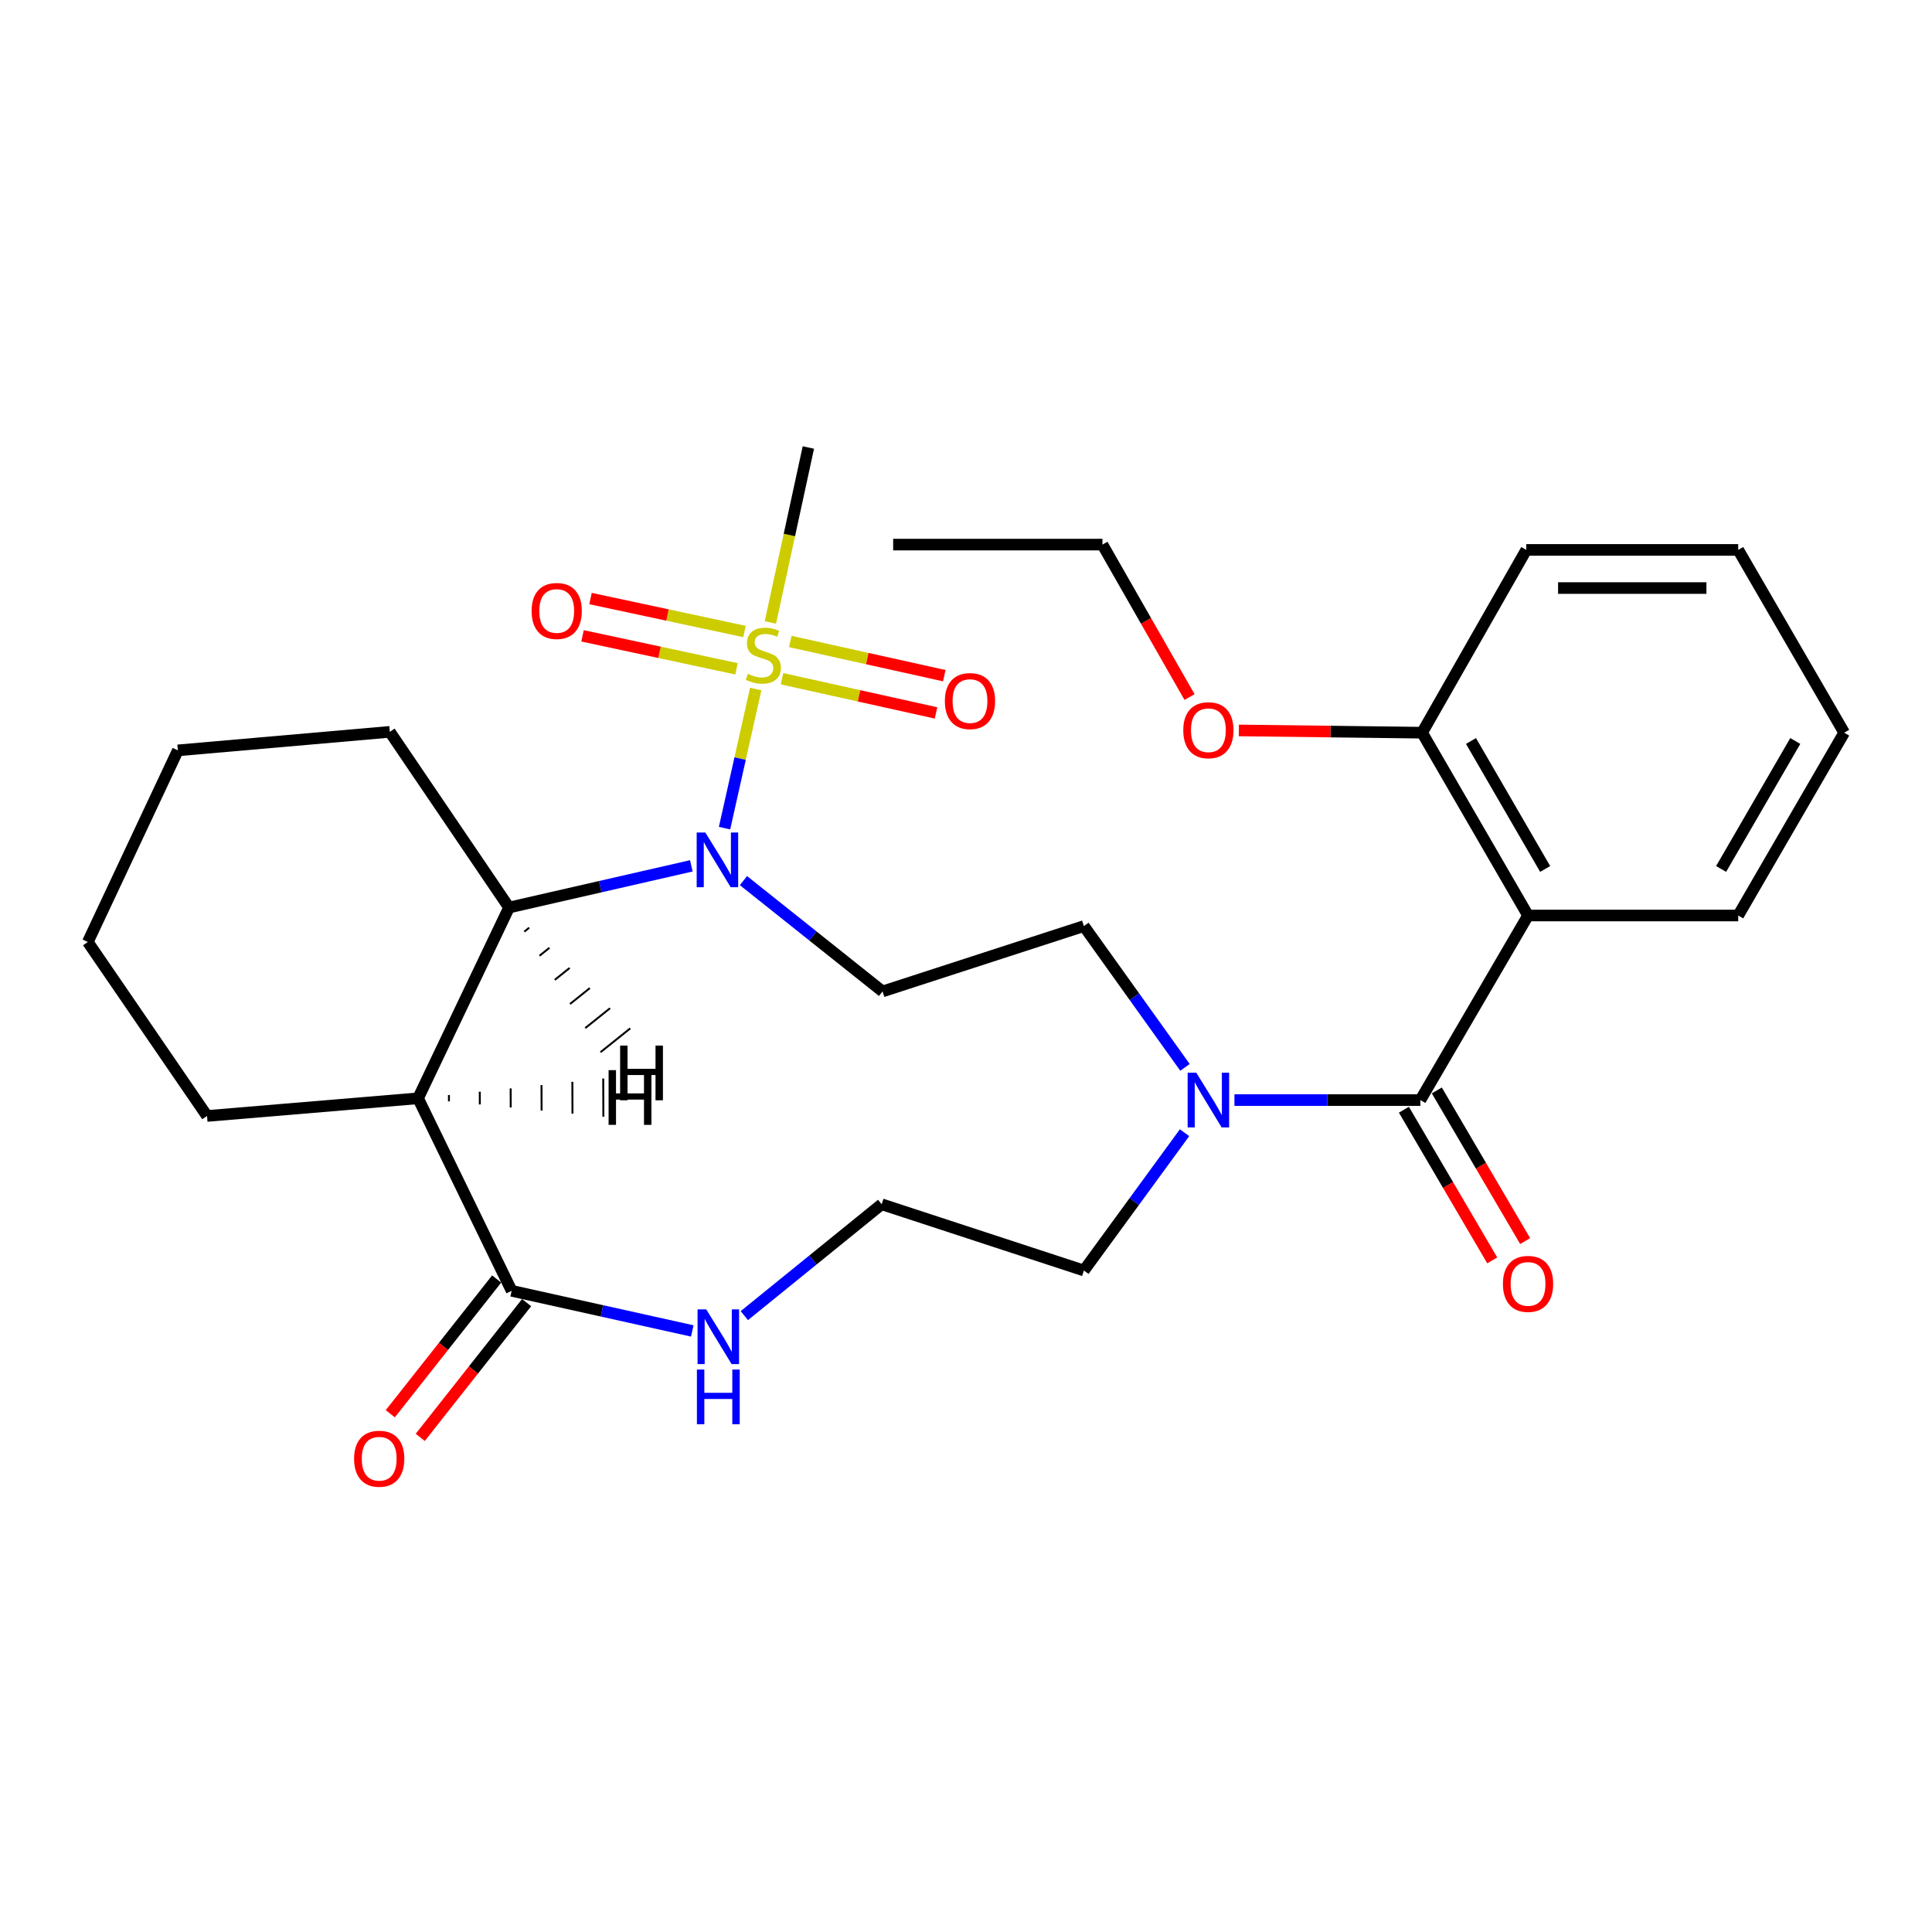 <?xml version='1.0' encoding='iso-8859-1'?>
<svg version='1.1' baseProfile='full'
              xmlns='http://www.w3.org/2000/svg'
                      xmlns:rdkit='http://www.rdkit.org/xml'
                      xmlns:xlink='http://www.w3.org/1999/xlink'
                  xml:space='preserve'
width='1000px' height='1000px' viewBox='0 0 1000 1000'>
<!-- END OF HEADER -->
<rect style='opacity:1.0;fill:#FFFFFF;stroke:none' width='1000' height='1000' x='0' y='0'> </rect>
<path class='bond-0' d='M 391.155,356.644 L 383.087,392.644' style='fill:none;fill-rule:evenodd;stroke:#CCCC00;stroke-width:6px;stroke-linecap:butt;stroke-linejoin:miter;stroke-opacity:1' />
<path class='bond-0' d='M 383.087,392.644 L 375.019,428.643' style='fill:none;fill-rule:evenodd;stroke:#0000FF;stroke-width:6px;stroke-linecap:butt;stroke-linejoin:miter;stroke-opacity:1' />
<path class='bond-9' d='M 385.351,326.865 L 345.503,318.335' style='fill:none;fill-rule:evenodd;stroke:#CCCC00;stroke-width:6px;stroke-linecap:butt;stroke-linejoin:miter;stroke-opacity:1' />
<path class='bond-9' d='M 345.503,318.335 L 305.655,309.804' style='fill:none;fill-rule:evenodd;stroke:#FF0000;stroke-width:6px;stroke-linecap:butt;stroke-linejoin:miter;stroke-opacity:1' />
<path class='bond-9' d='M 381.217,346.173 L 341.369,337.642' style='fill:none;fill-rule:evenodd;stroke:#CCCC00;stroke-width:6px;stroke-linecap:butt;stroke-linejoin:miter;stroke-opacity:1' />
<path class='bond-9' d='M 341.369,337.642 L 301.521,329.112' style='fill:none;fill-rule:evenodd;stroke:#FF0000;stroke-width:6px;stroke-linecap:butt;stroke-linejoin:miter;stroke-opacity:1' />
<path class='bond-10' d='M 404.777,351.31 L 444.632,360.159' style='fill:none;fill-rule:evenodd;stroke:#CCCC00;stroke-width:6px;stroke-linecap:butt;stroke-linejoin:miter;stroke-opacity:1' />
<path class='bond-10' d='M 444.632,360.159 L 484.486,369.008' style='fill:none;fill-rule:evenodd;stroke:#FF0000;stroke-width:6px;stroke-linecap:butt;stroke-linejoin:miter;stroke-opacity:1' />
<path class='bond-10' d='M 409.057,332.034 L 448.911,340.883' style='fill:none;fill-rule:evenodd;stroke:#CCCC00;stroke-width:6px;stroke-linecap:butt;stroke-linejoin:miter;stroke-opacity:1' />
<path class='bond-10' d='M 448.911,340.883 L 488.766,349.732' style='fill:none;fill-rule:evenodd;stroke:#FF0000;stroke-width:6px;stroke-linecap:butt;stroke-linejoin:miter;stroke-opacity:1' />
<path class='bond-15' d='M 398.758,322.18 L 408.583,276.902' style='fill:none;fill-rule:evenodd;stroke:#CCCC00;stroke-width:6px;stroke-linecap:butt;stroke-linejoin:miter;stroke-opacity:1' />
<path class='bond-15' d='M 408.583,276.902 L 418.408,231.623' style='fill:none;fill-rule:evenodd;stroke:#000000;stroke-width:6px;stroke-linecap:butt;stroke-linejoin:miter;stroke-opacity:1' />
<path class='bond-4' d='M 357.832,448.158 L 310.653,458.949' style='fill:none;fill-rule:evenodd;stroke:#0000FF;stroke-width:6px;stroke-linecap:butt;stroke-linejoin:miter;stroke-opacity:1' />
<path class='bond-4' d='M 310.653,458.949 L 263.474,469.739' style='fill:none;fill-rule:evenodd;stroke:#000000;stroke-width:6px;stroke-linecap:butt;stroke-linejoin:miter;stroke-opacity:1' />
<path class='bond-7' d='M 384.81,455.802 L 420.812,484.485' style='fill:none;fill-rule:evenodd;stroke:#0000FF;stroke-width:6px;stroke-linecap:butt;stroke-linejoin:miter;stroke-opacity:1' />
<path class='bond-7' d='M 420.812,484.485 L 456.813,513.168' style='fill:none;fill-rule:evenodd;stroke:#000000;stroke-width:6px;stroke-linecap:butt;stroke-linejoin:miter;stroke-opacity:1' />
<path class='bond-1' d='M 735.176,569.398 L 687.059,569.398' style='fill:none;fill-rule:evenodd;stroke:#000000;stroke-width:6px;stroke-linecap:butt;stroke-linejoin:miter;stroke-opacity:1' />
<path class='bond-1' d='M 687.059,569.398 L 638.942,569.398' style='fill:none;fill-rule:evenodd;stroke:#0000FF;stroke-width:6px;stroke-linecap:butt;stroke-linejoin:miter;stroke-opacity:1' />
<path class='bond-3' d='M 735.176,569.398 L 790.913,473.864' style='fill:none;fill-rule:evenodd;stroke:#000000;stroke-width:6px;stroke-linecap:butt;stroke-linejoin:miter;stroke-opacity:1' />
<path class='bond-13' d='M 726.66,574.391 L 749.522,613.385' style='fill:none;fill-rule:evenodd;stroke:#000000;stroke-width:6px;stroke-linecap:butt;stroke-linejoin:miter;stroke-opacity:1' />
<path class='bond-13' d='M 749.522,613.385 L 772.385,652.378' style='fill:none;fill-rule:evenodd;stroke:#FF0000;stroke-width:6px;stroke-linecap:butt;stroke-linejoin:miter;stroke-opacity:1' />
<path class='bond-13' d='M 743.693,564.404 L 766.555,603.398' style='fill:none;fill-rule:evenodd;stroke:#000000;stroke-width:6px;stroke-linecap:butt;stroke-linejoin:miter;stroke-opacity:1' />
<path class='bond-13' d='M 766.555,603.398 L 789.418,642.391' style='fill:none;fill-rule:evenodd;stroke:#FF0000;stroke-width:6px;stroke-linecap:butt;stroke-linejoin:miter;stroke-opacity:1' />
<path class='bond-2' d='M 216.393,568.476 L 263.474,469.739' style='fill:none;fill-rule:evenodd;stroke:#000000;stroke-width:6px;stroke-linecap:butt;stroke-linejoin:miter;stroke-opacity:1' />
<path class='bond-5' d='M 216.393,568.476 L 264.824,668.124' style='fill:none;fill-rule:evenodd;stroke:#000000;stroke-width:6px;stroke-linecap:butt;stroke-linejoin:miter;stroke-opacity:1' />
<path class='bond-18' d='M 216.393,568.476 L 107.158,577.625' style='fill:none;fill-rule:evenodd;stroke:#000000;stroke-width:6px;stroke-linecap:butt;stroke-linejoin:miter;stroke-opacity:1' />
<path class='bond-32' d='M 232.378,570.062 L 232.366,566.771' style='fill:none;fill-rule:evenodd;stroke:#000000;stroke-width:1.0px;stroke-linecap:butt;stroke-linejoin:miter;stroke-opacity:1' />
<path class='bond-32' d='M 248.363,571.648 L 248.338,565.066' style='fill:none;fill-rule:evenodd;stroke:#000000;stroke-width:1.0px;stroke-linecap:butt;stroke-linejoin:miter;stroke-opacity:1' />
<path class='bond-32' d='M 264.348,573.234 L 264.311,563.361' style='fill:none;fill-rule:evenodd;stroke:#000000;stroke-width:1.0px;stroke-linecap:butt;stroke-linejoin:miter;stroke-opacity:1' />
<path class='bond-32' d='M 280.333,574.82 L 280.284,561.656' style='fill:none;fill-rule:evenodd;stroke:#000000;stroke-width:1.0px;stroke-linecap:butt;stroke-linejoin:miter;stroke-opacity:1' />
<path class='bond-32' d='M 296.317,576.406 L 296.256,559.951' style='fill:none;fill-rule:evenodd;stroke:#000000;stroke-width:1.0px;stroke-linecap:butt;stroke-linejoin:miter;stroke-opacity:1' />
<path class='bond-32' d='M 312.302,577.991 L 312.229,558.246' style='fill:none;fill-rule:evenodd;stroke:#000000;stroke-width:1.0px;stroke-linecap:butt;stroke-linejoin:miter;stroke-opacity:1' />
<path class='bond-12' d='M 790.913,473.864 L 736.076,379.24' style='fill:none;fill-rule:evenodd;stroke:#000000;stroke-width:6px;stroke-linecap:butt;stroke-linejoin:miter;stroke-opacity:1' />
<path class='bond-12' d='M 799.771,449.77 L 761.385,383.533' style='fill:none;fill-rule:evenodd;stroke:#000000;stroke-width:6px;stroke-linecap:butt;stroke-linejoin:miter;stroke-opacity:1' />
<path class='bond-17' d='M 790.913,473.864 L 899.698,473.864' style='fill:none;fill-rule:evenodd;stroke:#000000;stroke-width:6px;stroke-linecap:butt;stroke-linejoin:miter;stroke-opacity:1' />
<path class='bond-21' d='M 263.474,469.739 L 201.771,378.802' style='fill:none;fill-rule:evenodd;stroke:#000000;stroke-width:6px;stroke-linecap:butt;stroke-linejoin:miter;stroke-opacity:1' />
<path class='bond-33' d='M 271.363,482.22 L 273.932,480.163' style='fill:none;fill-rule:evenodd;stroke:#000000;stroke-width:1.0px;stroke-linecap:butt;stroke-linejoin:miter;stroke-opacity:1' />
<path class='bond-33' d='M 279.253,494.701 L 284.39,490.586' style='fill:none;fill-rule:evenodd;stroke:#000000;stroke-width:1.0px;stroke-linecap:butt;stroke-linejoin:miter;stroke-opacity:1' />
<path class='bond-33' d='M 287.142,507.182 L 294.847,501.01' style='fill:none;fill-rule:evenodd;stroke:#000000;stroke-width:1.0px;stroke-linecap:butt;stroke-linejoin:miter;stroke-opacity:1' />
<path class='bond-33' d='M 295.031,519.663 L 305.305,511.434' style='fill:none;fill-rule:evenodd;stroke:#000000;stroke-width:1.0px;stroke-linecap:butt;stroke-linejoin:miter;stroke-opacity:1' />
<path class='bond-33' d='M 302.92,532.144 L 315.762,521.857' style='fill:none;fill-rule:evenodd;stroke:#000000;stroke-width:1.0px;stroke-linecap:butt;stroke-linejoin:miter;stroke-opacity:1' />
<path class='bond-33' d='M 310.809,544.625 L 326.22,532.281' style='fill:none;fill-rule:evenodd;stroke:#000000;stroke-width:1.0px;stroke-linecap:butt;stroke-linejoin:miter;stroke-opacity:1' />
<path class='bond-8' d='M 264.824,668.124 L 311.571,678.507' style='fill:none;fill-rule:evenodd;stroke:#000000;stroke-width:6px;stroke-linecap:butt;stroke-linejoin:miter;stroke-opacity:1' />
<path class='bond-8' d='M 311.571,678.507 L 358.319,688.89' style='fill:none;fill-rule:evenodd;stroke:#0000FF;stroke-width:6px;stroke-linecap:butt;stroke-linejoin:miter;stroke-opacity:1' />
<path class='bond-14' d='M 257.075,662.006 L 229.544,696.881' style='fill:none;fill-rule:evenodd;stroke:#000000;stroke-width:6px;stroke-linecap:butt;stroke-linejoin:miter;stroke-opacity:1' />
<path class='bond-14' d='M 229.544,696.881 L 202.014,731.756' style='fill:none;fill-rule:evenodd;stroke:#FF0000;stroke-width:6px;stroke-linecap:butt;stroke-linejoin:miter;stroke-opacity:1' />
<path class='bond-14' d='M 272.573,674.241 L 245.042,709.116' style='fill:none;fill-rule:evenodd;stroke:#000000;stroke-width:6px;stroke-linecap:butt;stroke-linejoin:miter;stroke-opacity:1' />
<path class='bond-14' d='M 245.042,709.116 L 217.512,743.99' style='fill:none;fill-rule:evenodd;stroke:#FF0000;stroke-width:6px;stroke-linecap:butt;stroke-linejoin:miter;stroke-opacity:1' />
<path class='bond-6' d='M 613.347,552.469 L 587.185,515.903' style='fill:none;fill-rule:evenodd;stroke:#0000FF;stroke-width:6px;stroke-linecap:butt;stroke-linejoin:miter;stroke-opacity:1' />
<path class='bond-6' d='M 587.185,515.903 L 561.024,479.338' style='fill:none;fill-rule:evenodd;stroke:#000000;stroke-width:6px;stroke-linecap:butt;stroke-linejoin:miter;stroke-opacity:1' />
<path class='bond-19' d='M 613.121,586.289 L 587.072,621.952' style='fill:none;fill-rule:evenodd;stroke:#0000FF;stroke-width:6px;stroke-linecap:butt;stroke-linejoin:miter;stroke-opacity:1' />
<path class='bond-19' d='M 587.072,621.952 L 561.024,657.615' style='fill:none;fill-rule:evenodd;stroke:#000000;stroke-width:6px;stroke-linecap:butt;stroke-linejoin:miter;stroke-opacity:1' />
<path class='bond-11' d='M 456.813,513.168 L 561.024,479.338' style='fill:none;fill-rule:evenodd;stroke:#000000;stroke-width:6px;stroke-linecap:butt;stroke-linejoin:miter;stroke-opacity:1' />
<path class='bond-30' d='M 385.26,680.969 L 420.806,652.146' style='fill:none;fill-rule:evenodd;stroke:#0000FF;stroke-width:6px;stroke-linecap:butt;stroke-linejoin:miter;stroke-opacity:1' />
<path class='bond-30' d='M 420.806,652.146 L 456.352,623.324' style='fill:none;fill-rule:evenodd;stroke:#000000;stroke-width:6px;stroke-linecap:butt;stroke-linejoin:miter;stroke-opacity:1' />
<path class='bond-20' d='M 736.076,379.24 L 688.65,378.657' style='fill:none;fill-rule:evenodd;stroke:#000000;stroke-width:6px;stroke-linecap:butt;stroke-linejoin:miter;stroke-opacity:1' />
<path class='bond-20' d='M 688.65,378.657 L 641.224,378.074' style='fill:none;fill-rule:evenodd;stroke:#FF0000;stroke-width:6px;stroke-linecap:butt;stroke-linejoin:miter;stroke-opacity:1' />
<path class='bond-22' d='M 736.076,379.24 L 790.002,284.628' style='fill:none;fill-rule:evenodd;stroke:#000000;stroke-width:6px;stroke-linecap:butt;stroke-linejoin:miter;stroke-opacity:1' />
<path class='bond-16' d='M 456.352,623.324 L 561.024,657.615' style='fill:none;fill-rule:evenodd;stroke:#000000;stroke-width:6px;stroke-linecap:butt;stroke-linejoin:miter;stroke-opacity:1' />
<path class='bond-24' d='M 899.698,473.864 L 954.545,379.24' style='fill:none;fill-rule:evenodd;stroke:#000000;stroke-width:6px;stroke-linecap:butt;stroke-linejoin:miter;stroke-opacity:1' />
<path class='bond-24' d='M 890.842,449.768 L 929.235,383.532' style='fill:none;fill-rule:evenodd;stroke:#000000;stroke-width:6px;stroke-linecap:butt;stroke-linejoin:miter;stroke-opacity:1' />
<path class='bond-29' d='M 107.158,577.625 L 45.455,487.576' style='fill:none;fill-rule:evenodd;stroke:#000000;stroke-width:6px;stroke-linecap:butt;stroke-linejoin:miter;stroke-opacity:1' />
<path class='bond-23' d='M 615.7,360.796 L 593.161,321.341' style='fill:none;fill-rule:evenodd;stroke:#FF0000;stroke-width:6px;stroke-linecap:butt;stroke-linejoin:miter;stroke-opacity:1' />
<path class='bond-23' d='M 593.161,321.341 L 570.622,281.886' style='fill:none;fill-rule:evenodd;stroke:#000000;stroke-width:6px;stroke-linecap:butt;stroke-linejoin:miter;stroke-opacity:1' />
<path class='bond-26' d='M 201.771,378.802 L 92.064,388.389' style='fill:none;fill-rule:evenodd;stroke:#000000;stroke-width:6px;stroke-linecap:butt;stroke-linejoin:miter;stroke-opacity:1' />
<path class='bond-31' d='M 790.002,284.628 L 899.698,284.628' style='fill:none;fill-rule:evenodd;stroke:#000000;stroke-width:6px;stroke-linecap:butt;stroke-linejoin:miter;stroke-opacity:1' />
<path class='bond-31' d='M 806.456,304.373 L 883.243,304.373' style='fill:none;fill-rule:evenodd;stroke:#000000;stroke-width:6px;stroke-linecap:butt;stroke-linejoin:miter;stroke-opacity:1' />
<path class='bond-27' d='M 570.622,281.886 L 462.298,281.886' style='fill:none;fill-rule:evenodd;stroke:#000000;stroke-width:6px;stroke-linecap:butt;stroke-linejoin:miter;stroke-opacity:1' />
<path class='bond-28' d='M 954.545,379.24 L 899.698,284.628' style='fill:none;fill-rule:evenodd;stroke:#000000;stroke-width:6px;stroke-linecap:butt;stroke-linejoin:miter;stroke-opacity:1' />
<path class='bond-25' d='M 45.455,487.576 L 92.064,388.389' style='fill:none;fill-rule:evenodd;stroke:#000000;stroke-width:6px;stroke-linecap:butt;stroke-linejoin:miter;stroke-opacity:1' />
<path  class='atom-0' d='M 387.098 348.768
Q 387.418 348.888, 388.738 349.448
Q 390.058 350.008, 391.498 350.368
Q 392.978 350.688, 394.418 350.688
Q 397.098 350.688, 398.658 349.408
Q 400.218 348.088, 400.218 345.808
Q 400.218 344.248, 399.418 343.288
Q 398.658 342.328, 397.458 341.808
Q 396.258 341.288, 394.258 340.688
Q 391.738 339.928, 390.218 339.208
Q 388.738 338.488, 387.658 336.968
Q 386.618 335.448, 386.618 332.888
Q 386.618 329.328, 389.018 327.128
Q 391.458 324.928, 396.258 324.928
Q 399.538 324.928, 403.258 326.488
L 402.338 329.568
Q 398.938 328.168, 396.378 328.168
Q 393.618 328.168, 392.098 329.328
Q 390.578 330.448, 390.618 332.408
Q 390.618 333.928, 391.378 334.848
Q 392.178 335.768, 393.298 336.288
Q 394.458 336.808, 396.378 337.408
Q 398.938 338.208, 400.458 339.008
Q 401.978 339.808, 403.058 341.448
Q 404.178 343.048, 404.178 345.808
Q 404.178 349.728, 401.538 351.848
Q 398.938 353.928, 394.578 353.928
Q 392.058 353.928, 390.138 353.368
Q 388.258 352.848, 386.018 351.928
L 387.098 348.768
' fill='#CCCC00'/>
<path  class='atom-1' d='M 365.078 430.909
L 374.358 445.909
Q 375.278 447.389, 376.758 450.069
Q 378.238 452.749, 378.318 452.909
L 378.318 430.909
L 382.078 430.909
L 382.078 459.229
L 378.198 459.229
L 368.238 442.829
Q 367.078 440.909, 365.838 438.709
Q 364.638 436.509, 364.278 435.829
L 364.278 459.229
L 360.598 459.229
L 360.598 430.909
L 365.078 430.909
' fill='#0000FF'/>
<path  class='atom-7' d='M 619.199 555.238
L 628.479 570.238
Q 629.399 571.718, 630.879 574.398
Q 632.359 577.078, 632.439 577.238
L 632.439 555.238
L 636.199 555.238
L 636.199 583.558
L 632.319 583.558
L 622.359 567.158
Q 621.199 565.238, 619.959 563.038
Q 618.759 560.838, 618.399 560.158
L 618.399 583.558
L 614.719 583.558
L 614.719 555.238
L 619.199 555.238
' fill='#0000FF'/>
<path  class='atom-9' d='M 365.539 677.724
L 374.819 692.724
Q 375.739 694.204, 377.219 696.884
Q 378.699 699.564, 378.779 699.724
L 378.779 677.724
L 382.539 677.724
L 382.539 706.044
L 378.659 706.044
L 368.699 689.644
Q 367.539 687.724, 366.299 685.524
Q 365.099 683.324, 364.739 682.644
L 364.739 706.044
L 361.059 706.044
L 361.059 677.724
L 365.539 677.724
' fill='#0000FF'/>
<path  class='atom-9' d='M 360.719 708.876
L 364.559 708.876
L 364.559 720.916
L 379.039 720.916
L 379.039 708.876
L 382.879 708.876
L 382.879 737.196
L 379.039 737.196
L 379.039 724.116
L 364.559 724.116
L 364.559 737.196
L 360.719 737.196
L 360.719 708.876
' fill='#0000FF'/>
<path  class='atom-10' d='M 275.156 316.235
Q 275.156 309.435, 278.516 305.635
Q 281.876 301.835, 288.156 301.835
Q 294.436 301.835, 297.796 305.635
Q 301.156 309.435, 301.156 316.235
Q 301.156 323.115, 297.756 327.035
Q 294.356 330.915, 288.156 330.915
Q 281.916 330.915, 278.516 327.035
Q 275.156 323.155, 275.156 316.235
M 288.156 327.715
Q 292.476 327.715, 294.796 324.835
Q 297.156 321.915, 297.156 316.235
Q 297.156 310.675, 294.796 307.875
Q 292.476 305.035, 288.156 305.035
Q 283.836 305.035, 281.476 307.835
Q 279.156 310.635, 279.156 316.235
Q 279.156 321.955, 281.476 324.835
Q 283.836 327.715, 288.156 327.715
' fill='#FF0000'/>
<path  class='atom-11' d='M 489.062 362.877
Q 489.062 356.077, 492.422 352.277
Q 495.782 348.477, 502.062 348.477
Q 508.342 348.477, 511.702 352.277
Q 515.062 356.077, 515.062 362.877
Q 515.062 369.757, 511.662 373.677
Q 508.262 377.557, 502.062 377.557
Q 495.822 377.557, 492.422 373.677
Q 489.062 369.797, 489.062 362.877
M 502.062 374.357
Q 506.382 374.357, 508.702 371.477
Q 511.062 368.557, 511.062 362.877
Q 511.062 357.317, 508.702 354.517
Q 506.382 351.677, 502.062 351.677
Q 497.742 351.677, 495.382 354.477
Q 493.062 357.277, 493.062 362.877
Q 493.062 368.597, 495.382 371.477
Q 497.742 374.357, 502.062 374.357
' fill='#FF0000'/>
<path  class='atom-14' d='M 777.913 664.54
Q 777.913 657.74, 781.273 653.94
Q 784.633 650.14, 790.913 650.14
Q 797.193 650.14, 800.553 653.94
Q 803.913 657.74, 803.913 664.54
Q 803.913 671.42, 800.513 675.34
Q 797.113 679.22, 790.913 679.22
Q 784.673 679.22, 781.273 675.34
Q 777.913 671.46, 777.913 664.54
M 790.913 676.02
Q 795.233 676.02, 797.553 673.14
Q 799.913 670.22, 799.913 664.54
Q 799.913 658.98, 797.553 656.18
Q 795.233 653.34, 790.913 653.34
Q 786.593 653.34, 784.233 656.14
Q 781.913 658.94, 781.913 664.54
Q 781.913 670.26, 784.233 673.14
Q 786.593 676.02, 790.913 676.02
' fill='#FF0000'/>
<path  class='atom-15' d='M 183.275 755.039
Q 183.275 748.239, 186.635 744.439
Q 189.995 740.639, 196.275 740.639
Q 202.555 740.639, 205.915 744.439
Q 209.275 748.239, 209.275 755.039
Q 209.275 761.919, 205.875 765.839
Q 202.475 769.719, 196.275 769.719
Q 190.035 769.719, 186.635 765.839
Q 183.275 761.959, 183.275 755.039
M 196.275 766.519
Q 200.595 766.519, 202.915 763.639
Q 205.275 760.719, 205.275 755.039
Q 205.275 749.479, 202.915 746.679
Q 200.595 743.839, 196.275 743.839
Q 191.955 743.839, 189.595 746.639
Q 187.275 749.439, 187.275 755.039
Q 187.275 760.759, 189.595 763.639
Q 191.955 766.519, 196.275 766.519
' fill='#FF0000'/>
<path  class='atom-21' d='M 612.459 377.96
Q 612.459 371.16, 615.819 367.36
Q 619.179 363.56, 625.459 363.56
Q 631.739 363.56, 635.099 367.36
Q 638.459 371.16, 638.459 377.96
Q 638.459 384.84, 635.059 388.76
Q 631.659 392.64, 625.459 392.64
Q 619.219 392.64, 615.819 388.76
Q 612.459 384.88, 612.459 377.96
M 625.459 389.44
Q 629.779 389.44, 632.099 386.56
Q 634.459 383.64, 634.459 377.96
Q 634.459 372.4, 632.099 369.6
Q 629.779 366.76, 625.459 366.76
Q 621.139 366.76, 618.779 369.56
Q 616.459 372.36, 616.459 377.96
Q 616.459 383.68, 618.779 386.56
Q 621.139 389.44, 625.459 389.44
' fill='#FF0000'/>
<path  class='atom-30' d='M 315.008 553.907
L 318.848 553.907
L 318.848 565.947
L 333.328 565.947
L 333.328 553.907
L 337.168 553.907
L 337.168 582.227
L 333.328 582.227
L 333.328 569.147
L 318.848 569.147
L 318.848 582.227
L 315.008 582.227
L 315.008 553.907
' fill='#000000'/>
<path  class='atom-31' d='M 320.973 541.195
L 324.813 541.195
L 324.813 553.235
L 339.293 553.235
L 339.293 541.195
L 343.133 541.195
L 343.133 569.515
L 339.293 569.515
L 339.293 556.435
L 324.813 556.435
L 324.813 569.515
L 320.973 569.515
L 320.973 541.195
' fill='#000000'/>
</svg>
